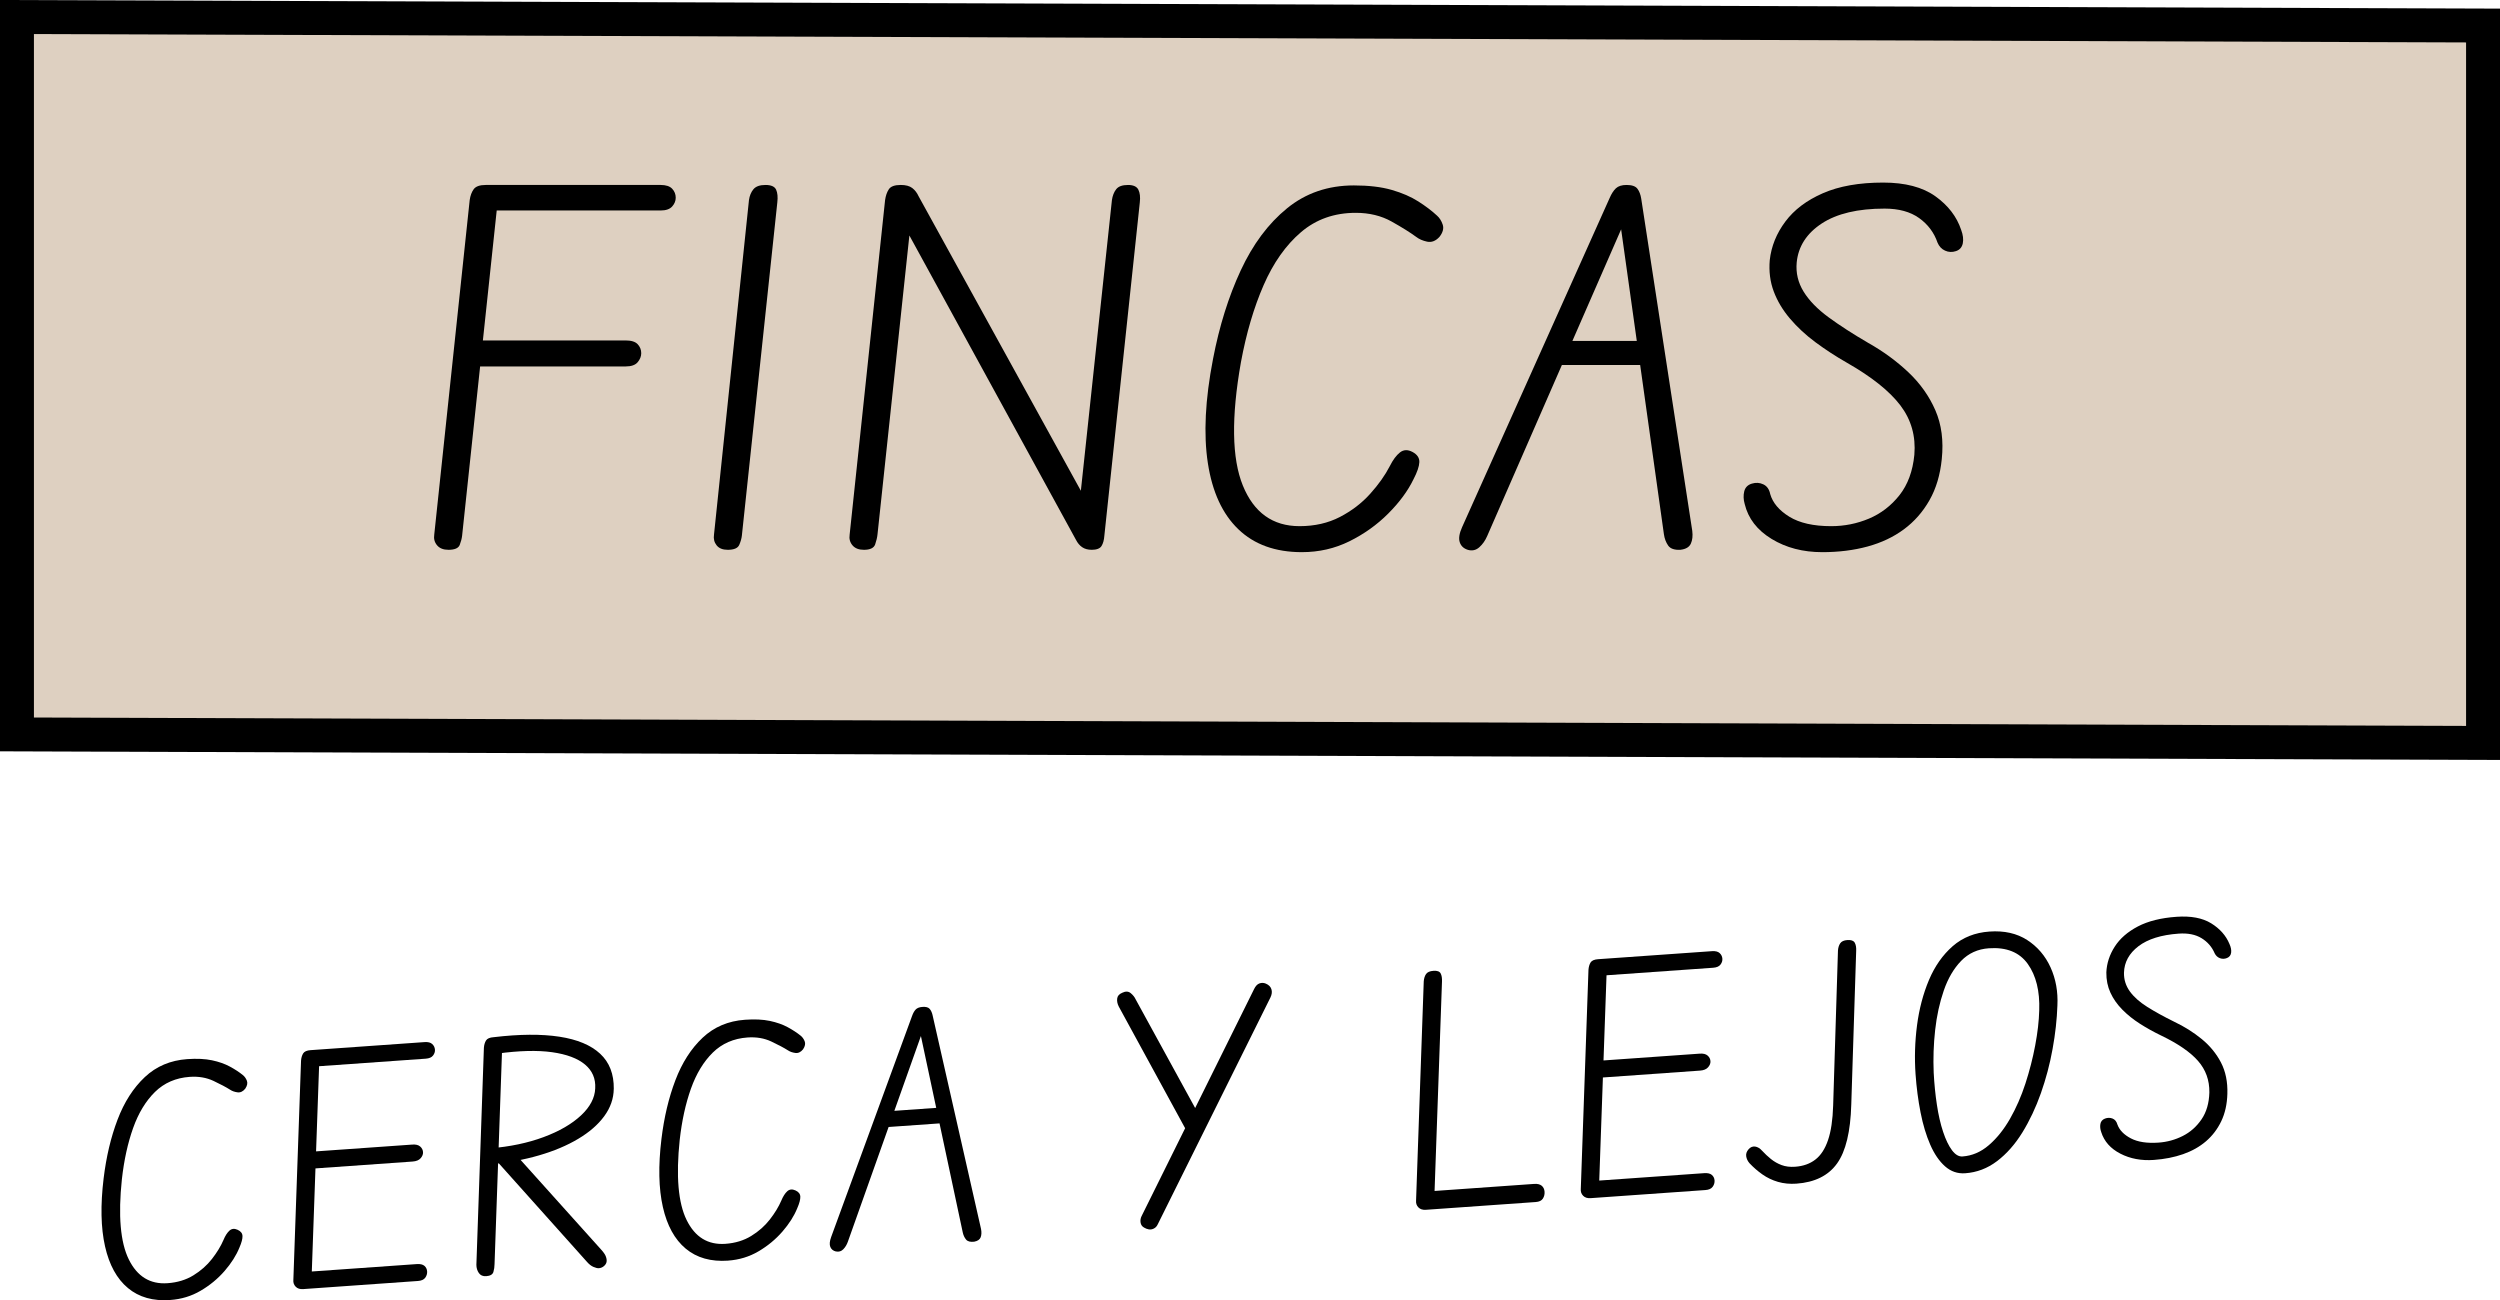 <svg xmlns="http://www.w3.org/2000/svg" id="Capa_2" data-name="Capa 2" width="178.023" height="92.589" viewBox="0 0 178.023 92.589"><g id="Capa_1-2" data-name="Capa 1"><g><polygon points="1.208 52.297 1.208 1.212 176.816 1.818 176.816 52.903 1.208 52.297" style="fill: #ded0c1; stroke-width: 0px;"></polygon><path d="m178.023,54.115L0,53.501V0l178.023.614v53.501ZM2.416,51.093l173.191.599V3.022L2.416,2.424v48.669Z" style="stroke-width: 0px;"></path><g><path d="m31.932,39.151c-.359,0-.629-.106-.808-.32-.18-.213-.247-.465-.202-.756l2.524-23.826c.044-.314.14-.572.285-.774.146-.202.433-.304.858-.304l.842,1.246-2.524,23.725c-.022.202-.079.421-.168.656-.09.236-.359.354-.808.354Zm13.73-14c0,.225-.085.438-.253.641-.168.201-.454.303-.858.303h-11.273l.235-1.852h11.038c.404,0,.69.09.858.27s.253.393.253.639Zm2.456-11.071c0,.225-.084.433-.252.622-.169.191-.443.287-.825.287h-12.653l.202-1.818h12.451c.382,0,.656.091.825.27.168.18.252.393.252.64Z" style="stroke-width: 0px;"></path><path d="m51.819,39.151c-.358,0-.622-.106-.79-.32-.169-.213-.23-.465-.186-.756l2.49-23.826c.045-.314.151-.572.32-.774.168-.202.454-.304.857-.304.404,0,.656.113.758.338.101.224.129.527.084.908l-2.524,23.725c-.022.202-.084.421-.185.656-.102.236-.376.354-.825.354Z" style="stroke-width: 0px;"></path><path d="m61.512,39.151c-.359,0-.629-.106-.808-.32-.18-.213-.247-.465-.202-.756l2.524-23.826c.044-.314.134-.572.269-.774s.415-.304.842-.304l.841,1.516-2.49,23.354c-.022.224-.079.466-.168.724-.09.258-.359.387-.808.387Zm15.109-.707l-12.619-23.052.135-2.222c.358,0,.634.074.824.219.19.146.342.343.454.59l12.385,22.479-.067,2.692c-.27,0-.494-.062-.674-.186-.18-.123-.325-.297-.438-.521Zm3.702-25.273c.381,0,.628.113.74.338.112.224.146.527.102.908l-2.524,23.725c-.022.314-.09.561-.202.74s-.348.27-.706.27l-1.01-1.918,2.456-22.984c.045-.314.146-.572.304-.774.156-.202.438-.304.841-.304Z" style="stroke-width: 0px;"></path><path d="m92.707,39.319c-1.885,0-3.395-.543-4.526-1.632-1.134-1.088-1.857-2.659-2.171-4.712-.314-2.053-.191-4.525.37-7.42.448-2.333,1.104-4.431,1.969-6.293.863-1.861,1.963-3.337,3.298-4.426,1.335-1.088,2.922-1.632,4.762-1.632,1.055,0,1.952.106,2.692.319.74.214,1.374.488,1.901.825.526.337.97.673,1.329,1.009.18.158.314.371.404.641.089.269.011.561-.236.875-.269.291-.561.403-.875.336-.313-.067-.571-.18-.773-.336-.427-.314-1.01-.68-1.75-1.094-.74-.416-1.594-.623-2.558-.623-1.526,0-2.827.46-3.903,1.379-1.077.921-1.964,2.178-2.659,3.77-.695,1.594-1.233,3.422-1.615,5.486-.695,3.926-.65,6.854.135,8.783s2.131,2.894,4.038,2.894c1.077,0,2.036-.219,2.878-.656.841-.438,1.559-.987,2.153-1.649.594-.661,1.061-1.317,1.396-1.969.225-.448.466-.773.724-.976s.556-.213.892-.034c.337.181.499.422.488.725-.012.303-.151.712-.421,1.229-.403.83-1.004,1.643-1.8,2.439-.797.797-1.717,1.453-2.76,1.969s-2.171.773-3.382.773Z" style="stroke-width: 0px;"></path><path d="m104.519,39.151c-.291-.09-.482-.27-.572-.539-.089-.269-.033-.627.169-1.076l10.499-23.422c.135-.314.286-.55.454-.707.169-.156.421-.236.758-.236.381,0,.639.091.773.27.135.18.225.416.27.707l-1.212,1.683-9.759,22.345c-.135.314-.319.578-.556.791-.235.213-.51.275-.824.186Zm5.957-13.158l.74-1.717h6.394l.337,1.717h-7.471Zm9.187,13.158c-.426.021-.718-.078-.875-.303s-.258-.493-.303-.808l-3.13-22.312,1.515-1.582,3.635,23.658c.044.359.011.662-.102.908-.112.247-.358.393-.74.438Z" style="stroke-width: 0px;"></path><path d="m129.758,39.319c-1.369,0-2.569-.313-3.601-.941-1.032-.629-1.672-1.459-1.919-2.49-.09-.314-.101-.611-.033-.893.067-.28.246-.465.538-.555.291-.09.566-.072.824.051s.421.353.488.689c.18.628.634,1.166,1.363,1.615.729.449,1.722.673,2.979.673.941,0,1.839-.179,2.691-.538s1.576-.914,2.171-1.666c.594-.752.947-1.711,1.061-2.877.111-1.324-.219-2.496-.993-3.518-.774-1.02-2.048-2.035-3.819-3.045-.786-.449-1.526-.932-2.222-1.447s-1.301-1.077-1.817-1.683c-.516-.606-.903-1.251-1.16-1.935-.259-.685-.354-1.431-.286-2.238.111-.987.481-1.901,1.11-2.742.628-.842,1.52-1.516,2.675-2.02,1.155-.505,2.586-.758,4.291-.758,1.57,0,2.811.326,3.719.977s1.52,1.447,1.834,2.389c.135.359.174.68.118.959-.057.281-.219.467-.488.556-.27.09-.527.079-.774-.034-.247-.111-.426-.303-.538-.571-.247-.718-.685-1.302-1.312-1.75s-1.447-.673-2.456-.673c-1.907,0-3.399.354-4.477,1.06-1.076.707-1.671,1.632-1.783,2.776-.067.74.095,1.43.488,2.07.392.639.986,1.25,1.783,1.834.796.583,1.733,1.189,2.81,1.816,1.077.605,2.036,1.308,2.878,2.104.841.797,1.48,1.699,1.918,2.709s.589,2.166.454,3.467c-.112,1.121-.403,2.098-.875,2.928-.471.83-1.076,1.52-1.817,2.069-.74.55-1.604.959-2.591,1.229-.987.269-2.064.403-3.23.403Z" style="stroke-width: 0px;"></path></g><g><path d="m12.128,92.573c-1.226.087-2.233-.197-3.02-.854-.786-.655-1.329-1.644-1.628-2.964s-.332-2.936-.101-4.844c.187-1.537.516-2.932.992-4.183s1.123-2.26,1.941-3.029c.817-.769,1.825-1.195,3.021-1.28.686-.048,1.273-.02,1.766.084.491.104.916.255,1.274.449s.662.394.912.596c.123.094.22.227.291.397.07.171.033.364-.112.579-.162.202-.348.289-.554.26-.207-.029-.381-.091-.52-.184-.292-.185-.688-.395-1.188-.631-.502-.235-1.065-.331-1.693-.287-.991.07-1.816.429-2.475,1.076-.658.648-1.178,1.506-1.557,2.573-.379,1.068-.646,2.282-.798,3.643-.272,2.585-.108,4.486.491,5.705.599,1.219,1.52,1.784,2.76,1.696.7-.049,1.313-.235,1.841-.559.526-.323.969-.714,1.325-1.171.355-.458.628-.906.817-1.345.124-.302.268-.524.426-.668s.352-.164.578-.062c.228.102.344.251.351.448.006.197-.065.47-.217.817-.225.559-.578,1.115-1.059,1.67-.482.555-1.051,1.023-1.705,1.406-.653.385-1.375.604-2.163.659Z" style="stroke-width: 0px;"></path><path d="m20.89,91.141l.547-15.611c.016-.206.066-.378.151-.517.085-.138.267-.216.544-.235l.604.771-.552,15.546-.588.701c-.233.016-.413-.04-.54-.171s-.183-.291-.167-.483Zm9.525-.606c.011.161-.033.31-.132.449-.102.139-.275.217-.523.234l-8.163.577.024-1.212,8.054-.568c.248-.018.431.024.549.126.115.102.18.233.191.394Zm-.292-8.491c.011.146-.046.289-.167.43-.122.141-.313.22-.577.238l-7.529.532.047-1.213,7.463-.527c.249-.018.435.027.56.137.125.108.193.242.204.403Zm.85-7.297c.01.146-.035.285-.137.417-.1.132-.275.206-.522.224l-8.251.583.069-1.192,8.099-.572c.247-.018.431.028.547.137.119.109.184.244.195.404Z" style="stroke-width: 0px;"></path><path d="m34.618,90.875c-.233.017-.408-.06-.521-.227-.115-.168-.173-.362-.174-.582l.535-15.456c.016-.206.066-.378.151-.517s.267-.217.544-.236l.604.771-.541,15.391c-.001.19-.028.376-.081.557-.055.179-.226.279-.518.3Zm9.087-13.332c-.01.689-.235,1.336-.676,1.938-.442.604-1.061,1.142-1.855,1.615-.794.475-1.724.867-2.787,1.176-1.062.31-2.229.524-3.496.644l.008-1.145c1.414-.114,2.682-.38,3.804-.797,1.121-.416,2.009-.93,2.663-1.54.653-.61.993-1.255,1.018-1.931.039-.692-.202-1.258-.725-1.697s-1.305-.733-2.349-.88c-1.045-.146-2.344-.112-3.897.1l-.259-1.169c1.847-.219,3.407-.23,4.683-.034,1.274.195,2.242.601,2.9,1.214.66.613.983,1.448.969,2.506Zm-1.056,12.765c-.102.007-.231-.023-.392-.093-.159-.069-.31-.188-.454-.353l-6.757-7.552,1.495-.303,6.278,6.99c.176.193.287.361.333.504.048.144.06.268.038.371-.022.104-.085.201-.189.289-.104.088-.221.136-.353.146Z" style="stroke-width: 0px;"></path><path d="m51.85,89.769c-1.226.086-2.233-.198-3.02-.854-.786-.655-1.329-1.644-1.628-2.964s-.332-2.935-.101-4.843c.186-1.538.516-2.933.992-4.183.476-1.251,1.123-2.261,1.94-3.029.818-.77,1.826-1.196,3.022-1.28.686-.049,1.273-.021,1.766.083.492.105.916.255,1.274.449.358.195.662.394.912.596.122.095.22.227.291.397.07.171.033.364-.113.58-.161.202-.347.288-.553.259-.208-.029-.381-.09-.52-.184-.292-.185-.688-.395-1.188-.631-.501-.235-1.064-.331-1.692-.287-.991.07-1.816.429-2.475,1.076-.658.648-1.177,1.506-1.557,2.573-.379,1.068-.646,2.282-.798,3.643-.272,2.585-.108,4.487.491,5.705.599,1.22,1.52,1.784,2.76,1.697.7-.05,1.313-.236,1.841-.56.526-.322.969-.714,1.325-1.171.355-.457.628-.905.817-1.345.125-.302.268-.524.426-.668.158-.143.352-.164.578-.062.228.102.344.251.351.448.006.197-.065.471-.217.818-.225.559-.578,1.114-1.06,1.669s-1.05,1.023-1.704,1.407c-.653.384-1.375.604-2.163.659Z" style="stroke-width: 0px;"></path><path d="m59.523,89.116c-.192-.045-.326-.153-.397-.324-.07-.171-.05-.406.061-.708l5.752-15.715c.073-.21.161-.37.264-.48.103-.109.263-.172.481-.188.248-.018.42.029.516.139.096.111.165.261.208.448l-.711,1.149-5.32,14.98c-.073.211-.182.391-.325.54-.144.148-.318.201-.527.158Zm3.27-8.831l.402-1.149,4.158-.294.298,1.101-4.858.343Zm6.579,8.135c-.276.034-.472-.018-.583-.156-.112-.139-.191-.309-.234-.512l-3.061-14.365.913-1.099,3.45,15.219c.045.231.038.43-.024.596-.062.165-.216.271-.461.317Z" style="stroke-width: 0px;"></path><path d="m79.909,70.696c.24-.119.443-.111.607.023.162.135.279.28.35.438l4.672,8.533-.763,1.352-5.105-9.361c-.101-.197-.141-.39-.116-.574.022-.185.142-.321.355-.41Zm1.555,16.716c-.138-.077-.22-.196-.245-.356-.026-.159,0-.314.077-.467l8.008-16.16c.103-.213.229-.347.378-.4.151-.055.302-.051.453.012.211.088.345.222.401.4.058.18.034.375-.069.588l-8.028,16.161c-.064.137-.156.235-.277.295-.12.06-.239.079-.358.058-.118-.021-.231-.063-.339-.13Z" style="stroke-width: 0px;"></path><path d="m100.837,85.494l.547-15.61c.016-.207.068-.379.161-.518.094-.139.271-.217.534-.235s.432.043.508.184c.075.142.107.337.096.587l-.551,15.546-.589.701c-.232.017-.413-.04-.54-.171-.126-.13-.182-.291-.166-.483Zm9.15-.624c.012.176-.027.336-.12.481-.093.146-.263.228-.511.245l-7.813.552.019-1.299,7.681-.543c.234-.017.413.026.538.127.124.102.193.247.207.437Z" style="stroke-width: 0px;"></path><path d="m112.567,84.666l.547-15.611c.016-.206.066-.378.15-.517.086-.138.268-.217.545-.236l.604.771-.551,15.546-.589.7c-.232.017-.413-.04-.539-.171-.127-.13-.183-.29-.167-.482Zm9.525-.606c.011.16-.033.31-.134.449-.101.139-.273.217-.522.234l-8.163.576.025-1.211,8.053-.568c.249-.018.431.024.549.126.116.102.181.232.192.394Zm-.292-8.491c.011.146-.046.289-.168.43-.121.14-.313.22-.576.238l-7.529.532.047-1.213,7.463-.527c.248-.018.435.027.559.136.126.108.194.243.205.404Zm.849-7.297c.01.146-.034.285-.136.417-.101.132-.275.206-.523.224l-8.251.582.07-1.192,8.098-.571c.248-.018.431.028.548.137.119.109.183.244.194.404Z" style="stroke-width: 0px;"></path><path d="m124.509,81.843c.136-.155.292-.222.47-.198.178.024.347.127.506.306.189.206.398.4.623.583.227.182.478.326.756.43.279.105.602.146.967.119.569-.04,1.048-.209,1.437-.509.39-.298.69-.759.903-1.383.213-.623.335-1.442.366-2.457l.343-11.043c.013-.206.067-.379.16-.518.093-.138.263-.216.512-.233.263-.019.436.043.519.183.082.142.119.337.106.587l-.349,10.934c-.054,1.939-.391,3.342-1.013,4.207-.62.865-1.586,1.344-2.899,1.437-.468.032-.903-.01-1.308-.128s-.771-.294-1.104-.527c-.332-.232-.64-.501-.926-.803-.129-.152-.205-.315-.232-.489-.026-.175.028-.34.163-.496Z" style="stroke-width: 0px;"></path><path d="m139.938,83.547c-.539.038-1.018-.126-1.432-.493-.415-.366-.766-.881-1.055-1.542-.288-.661-.52-1.426-.689-2.293-.171-.868-.29-1.776-.357-2.725-.081-1.152-.047-2.313.105-3.483.153-1.169.437-2.244.85-3.227.415-.982.979-1.785,1.689-2.407.711-.621,1.585-.97,2.621-1.042,1.05-.074,1.944.126,2.682.602.736.477,1.292,1.126,1.666,1.95s.536,1.729.488,2.715c-.033.985-.147,2.016-.343,3.093-.194,1.077-.472,2.126-.832,3.149-.361,1.022-.802,1.955-1.32,2.798-.521.843-1.121,1.523-1.803,2.041-.683.518-1.438.806-2.271.864Zm-.193-1.196c.686-.049,1.311-.315,1.878-.804.566-.486,1.069-1.112,1.507-1.877.436-.764.802-1.6,1.098-2.507.294-.908.528-1.815.698-2.723.171-.906.266-1.734.286-2.483.05-1.382-.224-2.488-.816-3.318-.594-.83-1.519-1.202-2.773-1.113-.788.056-1.444.355-1.971.897-.526.544-.938,1.247-1.236,2.111-.299.865-.503,1.803-.615,2.815-.113,1.012-.146,2.022-.104,3.031.042.804.118,1.568.229,2.293.108.726.257,1.368.443,1.927.186.559.396.994.631,1.308.234.313.483.461.747.442Z" style="stroke-width: 0px;"></path><path d="m153.376,82.598c-.891.063-1.686-.086-2.386-.447-.699-.361-1.153-.871-1.362-1.532-.073-.199-.093-.392-.062-.578.031-.185.14-.313.324-.386.187-.071.366-.073.54-.005.173.068.289.211.349.426.146.4.466.73.96.988.495.259,1.151.358,1.969.301.613-.043,1.188-.201,1.726-.474.537-.271.982-.666,1.335-1.183.353-.516.538-1.156.558-1.92.012-.866-.257-1.613-.808-2.242-.551-.628-1.426-1.229-2.624-1.805-.53-.256-1.035-.535-1.511-.84-.476-.303-.896-.64-1.259-1.01-.364-.37-.646-.772-.844-1.205-.199-.434-.297-.914-.29-1.442.028-.647.228-1.259.598-1.835.369-.576.918-1.055,1.647-1.437.728-.381,1.646-.61,2.755-.688,1.021-.072,1.842.082,2.464.464.619.382,1.054.871,1.302,1.469.104.229.145.434.121.619s-.121.312-.293.383c-.17.071-.339.076-.504.014-.166-.062-.291-.177-.376-.347-.194-.456-.505-.815-.934-1.078-.43-.263-.973-.371-1.629-.325-1.241.088-2.195.387-2.863.896-.667.509-1.012,1.139-1.032,1.888-.01.484.128.925.412,1.323.285.397.7.768,1.244,1.11.545.343,1.183.694,1.911,1.053.729.345,1.384.758,1.968,1.236.585.479,1.042,1.037,1.373,1.674.33.637.482,1.381.454,2.233-.021.734-.166,1.383-.434,1.944-.27.562-.632,1.038-1.087,1.429-.457.392-1,.697-1.629.918-.632.221-1.324.357-2.083.411Z" style="stroke-width: 0px;"></path></g></g></g></svg>